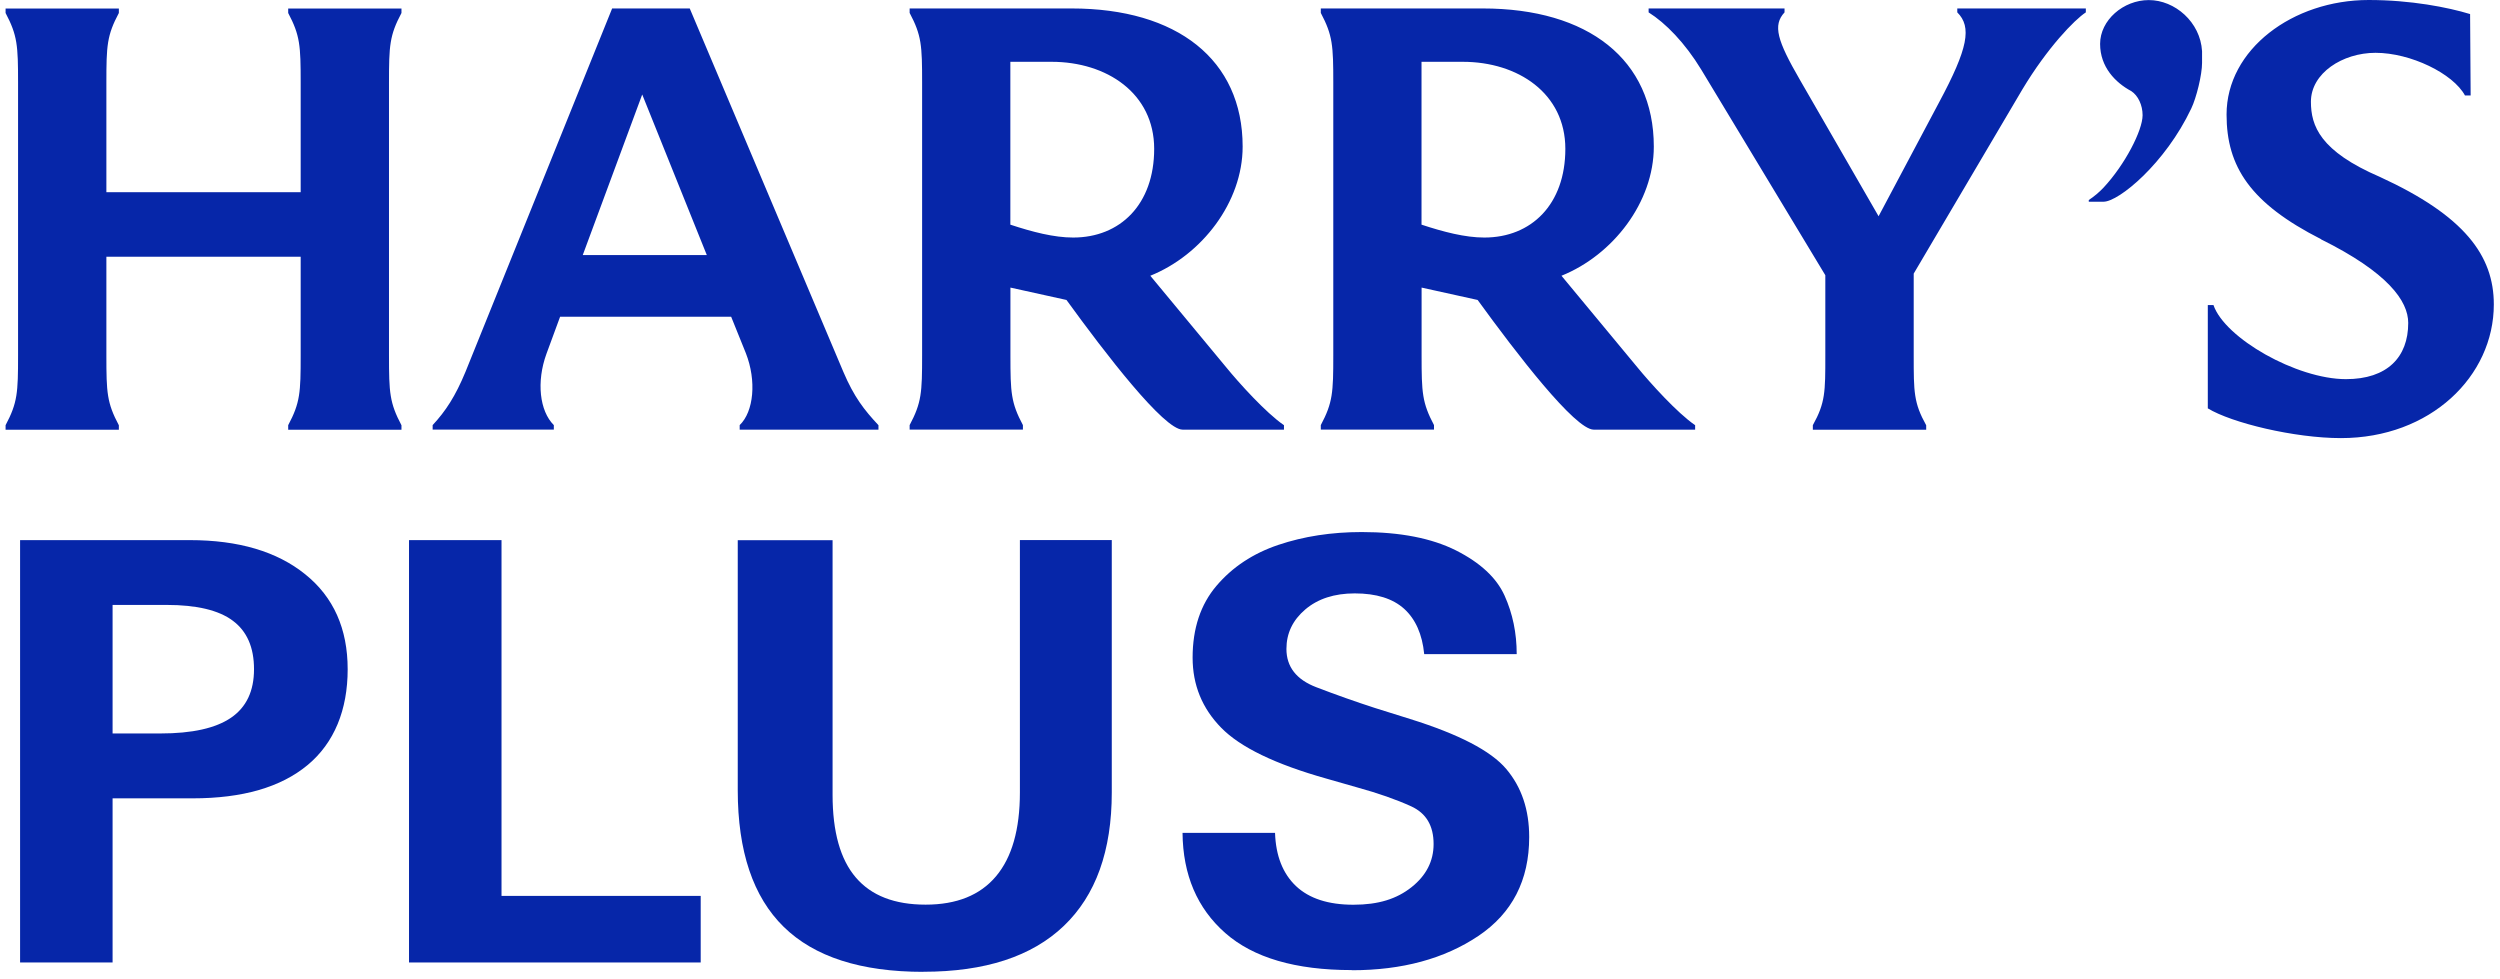 <svg xmlns="http://www.w3.org/2000/svg" fill="none" viewBox="0 0 350 137" height="137" width="350">
<path fill="#0626A9" d="M2.812 134.746V75.617H26.574C33.391 75.617 38.785 77.21 42.737 80.406C46.699 83.592 48.674 88.026 48.674 93.698C48.674 99.37 46.807 103.998 43.062 107.108C39.317 110.218 33.955 111.768 26.975 111.768H15.762V134.746H2.812ZM15.762 102.685H22.449C26.899 102.685 30.199 101.953 32.349 100.478C34.498 99.004 35.562 96.744 35.562 93.687C35.562 90.631 34.574 88.371 32.587 86.896C30.612 85.422 27.529 84.69 23.35 84.69H15.762V102.685Z"></path>
<path fill="#0626A9" d="M57.262 134.746V75.617H70.212V125.426H98.098V134.746H57.262Z"></path>
<path fill="#0626A9" d="M129.272 136.058C120.523 136.058 114.01 133.959 109.722 129.762C105.434 125.564 103.285 119.182 103.285 110.626V75.626H116.561V111.283C116.561 116.459 117.646 120.323 119.817 122.852C121.988 125.392 125.245 126.651 129.586 126.651C133.928 126.651 137.217 125.328 139.443 122.68C141.668 120.032 142.786 116.126 142.786 110.938V75.605H155.649V110.938C155.649 119.118 153.413 125.349 148.93 129.632C144.447 133.916 137.89 136.047 129.261 136.047L129.272 136.058Z"></path>
<path fill="#0626A9" d="M189.229 135.811C181.359 135.811 175.465 134.079 171.536 130.624C167.606 127.158 165.609 122.487 165.555 116.6H178.505C178.613 119.818 179.59 122.294 181.435 124.048C183.281 125.791 185.962 126.663 189.479 126.663C192.996 126.663 195.547 125.845 197.609 124.209C199.671 122.573 200.703 120.561 200.703 118.161C200.703 115.599 199.661 113.845 197.566 112.887C195.471 111.929 192.941 111.047 189.978 110.229L185.69 109.002C178.537 106.989 173.631 104.611 170.971 101.888C168.301 99.165 166.966 95.893 166.966 92.073C166.966 87.983 168.084 84.625 170.309 82.01C172.534 79.394 175.422 77.479 178.971 76.284C182.521 75.09 186.407 74.487 190.64 74.487C196.024 74.487 200.431 75.348 203.84 77.059C207.248 78.781 209.517 80.891 210.646 83.398C211.775 85.906 212.339 88.629 212.339 91.578H199.389C199.118 88.801 198.174 86.681 196.589 85.239C194.993 83.796 192.681 83.075 189.663 83.075C186.808 83.075 184.496 83.829 182.738 85.325C180.979 86.821 180.1 88.661 180.1 90.846C180.1 93.353 181.49 95.14 184.268 96.205C187.047 97.271 189.783 98.24 192.475 99.111L197.425 100.661C204.241 102.792 208.724 105.117 210.874 107.657C213.023 110.197 214.087 113.372 214.087 117.181C214.087 123.23 211.71 127.858 206.955 131.043C202.201 134.229 196.296 135.833 189.262 135.833L189.229 135.811Z"></path>
<path fill="#0626A9" d="M2.529 49.776C2.529 54.964 2.453 56.385 0.781 59.527V60.162H16.64V59.538C14.969 56.395 14.893 54.975 14.893 49.787V35.947H42.095V49.776C42.095 54.964 42.019 56.385 40.347 59.527V60.162H56.206V59.538C54.545 56.395 54.459 54.975 54.459 49.787V11.57C54.459 6.382 54.535 4.961 56.206 1.819V1.195H40.347V1.819C42.008 4.961 42.095 6.382 42.095 11.57V26.906H14.893V11.57C14.893 6.382 14.969 4.961 16.64 1.819V1.195H0.781V1.819C2.442 4.961 2.529 6.382 2.529 11.57V49.776ZM104.423 49.453C105.932 53.306 105.531 57.622 103.555 59.516V60.151H122.985V59.527C120.999 57.407 119.577 55.599 118.068 52.058L96.564 1.184H85.699L65.172 52.047C63.739 55.513 62.393 57.547 60.57 59.516V60.141H77.536V59.516C75.549 57.547 75.072 53.457 76.505 49.529L78.415 44.341H102.361L104.423 49.453ZM81.585 35.71L89.91 13.227L98.953 35.71H81.585ZM165.558 60.151H179.756V59.527C177.216 57.794 173.406 53.554 171.669 51.423L161.042 38.605C168.261 35.699 173.97 28.305 173.97 20.524C173.97 8.341 164.776 1.184 150.025 1.184H127.349V1.808C129.02 4.951 129.096 6.371 129.096 11.559V49.766C129.096 54.953 129.02 56.374 127.349 59.516V60.141H143.208V59.516C141.536 56.374 141.46 54.964 141.46 49.776V40.262L149.308 41.995C154.779 49.54 162.942 60.151 165.569 60.151H165.558ZM141.449 31.448V8.653H147.235C154.931 8.653 161.585 13.055 161.585 20.836C161.585 28.617 156.831 33.256 150.242 33.256C147.55 33.256 144.532 32.47 141.438 31.448H141.449ZM223.121 60.151H237.319V59.527C234.779 57.794 230.98 53.554 229.232 51.423L218.606 38.605C225.824 35.699 231.534 28.305 231.534 20.524C231.534 8.341 222.34 1.184 207.588 1.184H184.912V1.808C186.573 4.951 186.66 6.371 186.66 11.559V49.766C186.66 54.953 186.584 56.374 184.912 59.516V60.141H200.76V59.516C199.099 56.374 199.023 54.964 199.023 49.776V40.262L206.871 41.995C212.342 49.54 220.505 60.151 223.121 60.151ZM199.013 31.448V8.653H204.798C212.494 8.653 219.148 13.055 219.148 20.836C219.148 28.617 214.394 33.256 207.805 33.256C205.113 33.256 202.106 32.47 199.002 31.448H199.013ZM269.667 60.162V59.538C267.919 56.395 267.919 54.899 267.919 49.787V38.304L283.138 12.506C286.633 6.683 290.432 2.755 292.017 1.733V1.184H274.02V1.733C276.082 3.778 275.528 6.77 271.48 14.314L263.002 30.275L251.984 11.171C248.804 5.672 248.163 3.541 249.835 1.733V1.184H230.806V1.733C233.184 3.229 235.886 5.984 238.177 9.751L255.545 38.53V49.776C255.545 54.889 255.545 56.385 253.797 59.527V60.162H269.656H269.667ZM308.288 7.168C308.05 3.078 304.478 0.011 300.831 0.011C297.26 0.011 294.014 2.831 294.014 6.145C294.014 9.374 296.153 11.57 298.378 12.754C299.333 13.378 299.963 14.712 299.963 16.133C299.963 18.253 297.499 23.053 294.492 26.271C293.873 26.928 293.178 27.509 292.429 28.004V28.241H294.492C296.63 28.241 303.132 22.892 306.779 15.186C307.496 13.69 308.288 10.472 308.288 8.814V7.157V7.168ZM324.94 33.504C334.297 38.142 337.151 42.135 337.151 45.213C337.151 50.002 334.221 53.08 328.435 53.08C321.531 53.08 311.469 47.344 309.884 42.705H309.092V57.17C312.424 59.204 321.227 61.335 327.729 61.335C340.256 61.335 349.135 52.682 349.135 42.619C349.135 35.774 345.01 30.199 333.2 24.775C324.799 21.159 323.529 17.618 323.529 14.239C323.529 10.235 327.968 7.394 332.571 7.394C337.488 7.394 343.426 10.289 345.097 13.367H345.89L345.814 1.97C342.72 1.022 337.488 0 331.615 0C320.989 0 311.718 6.92 311.718 16.036C311.718 23.344 315.051 28.456 324.961 33.493L324.94 33.504Z"></path>
</svg>
